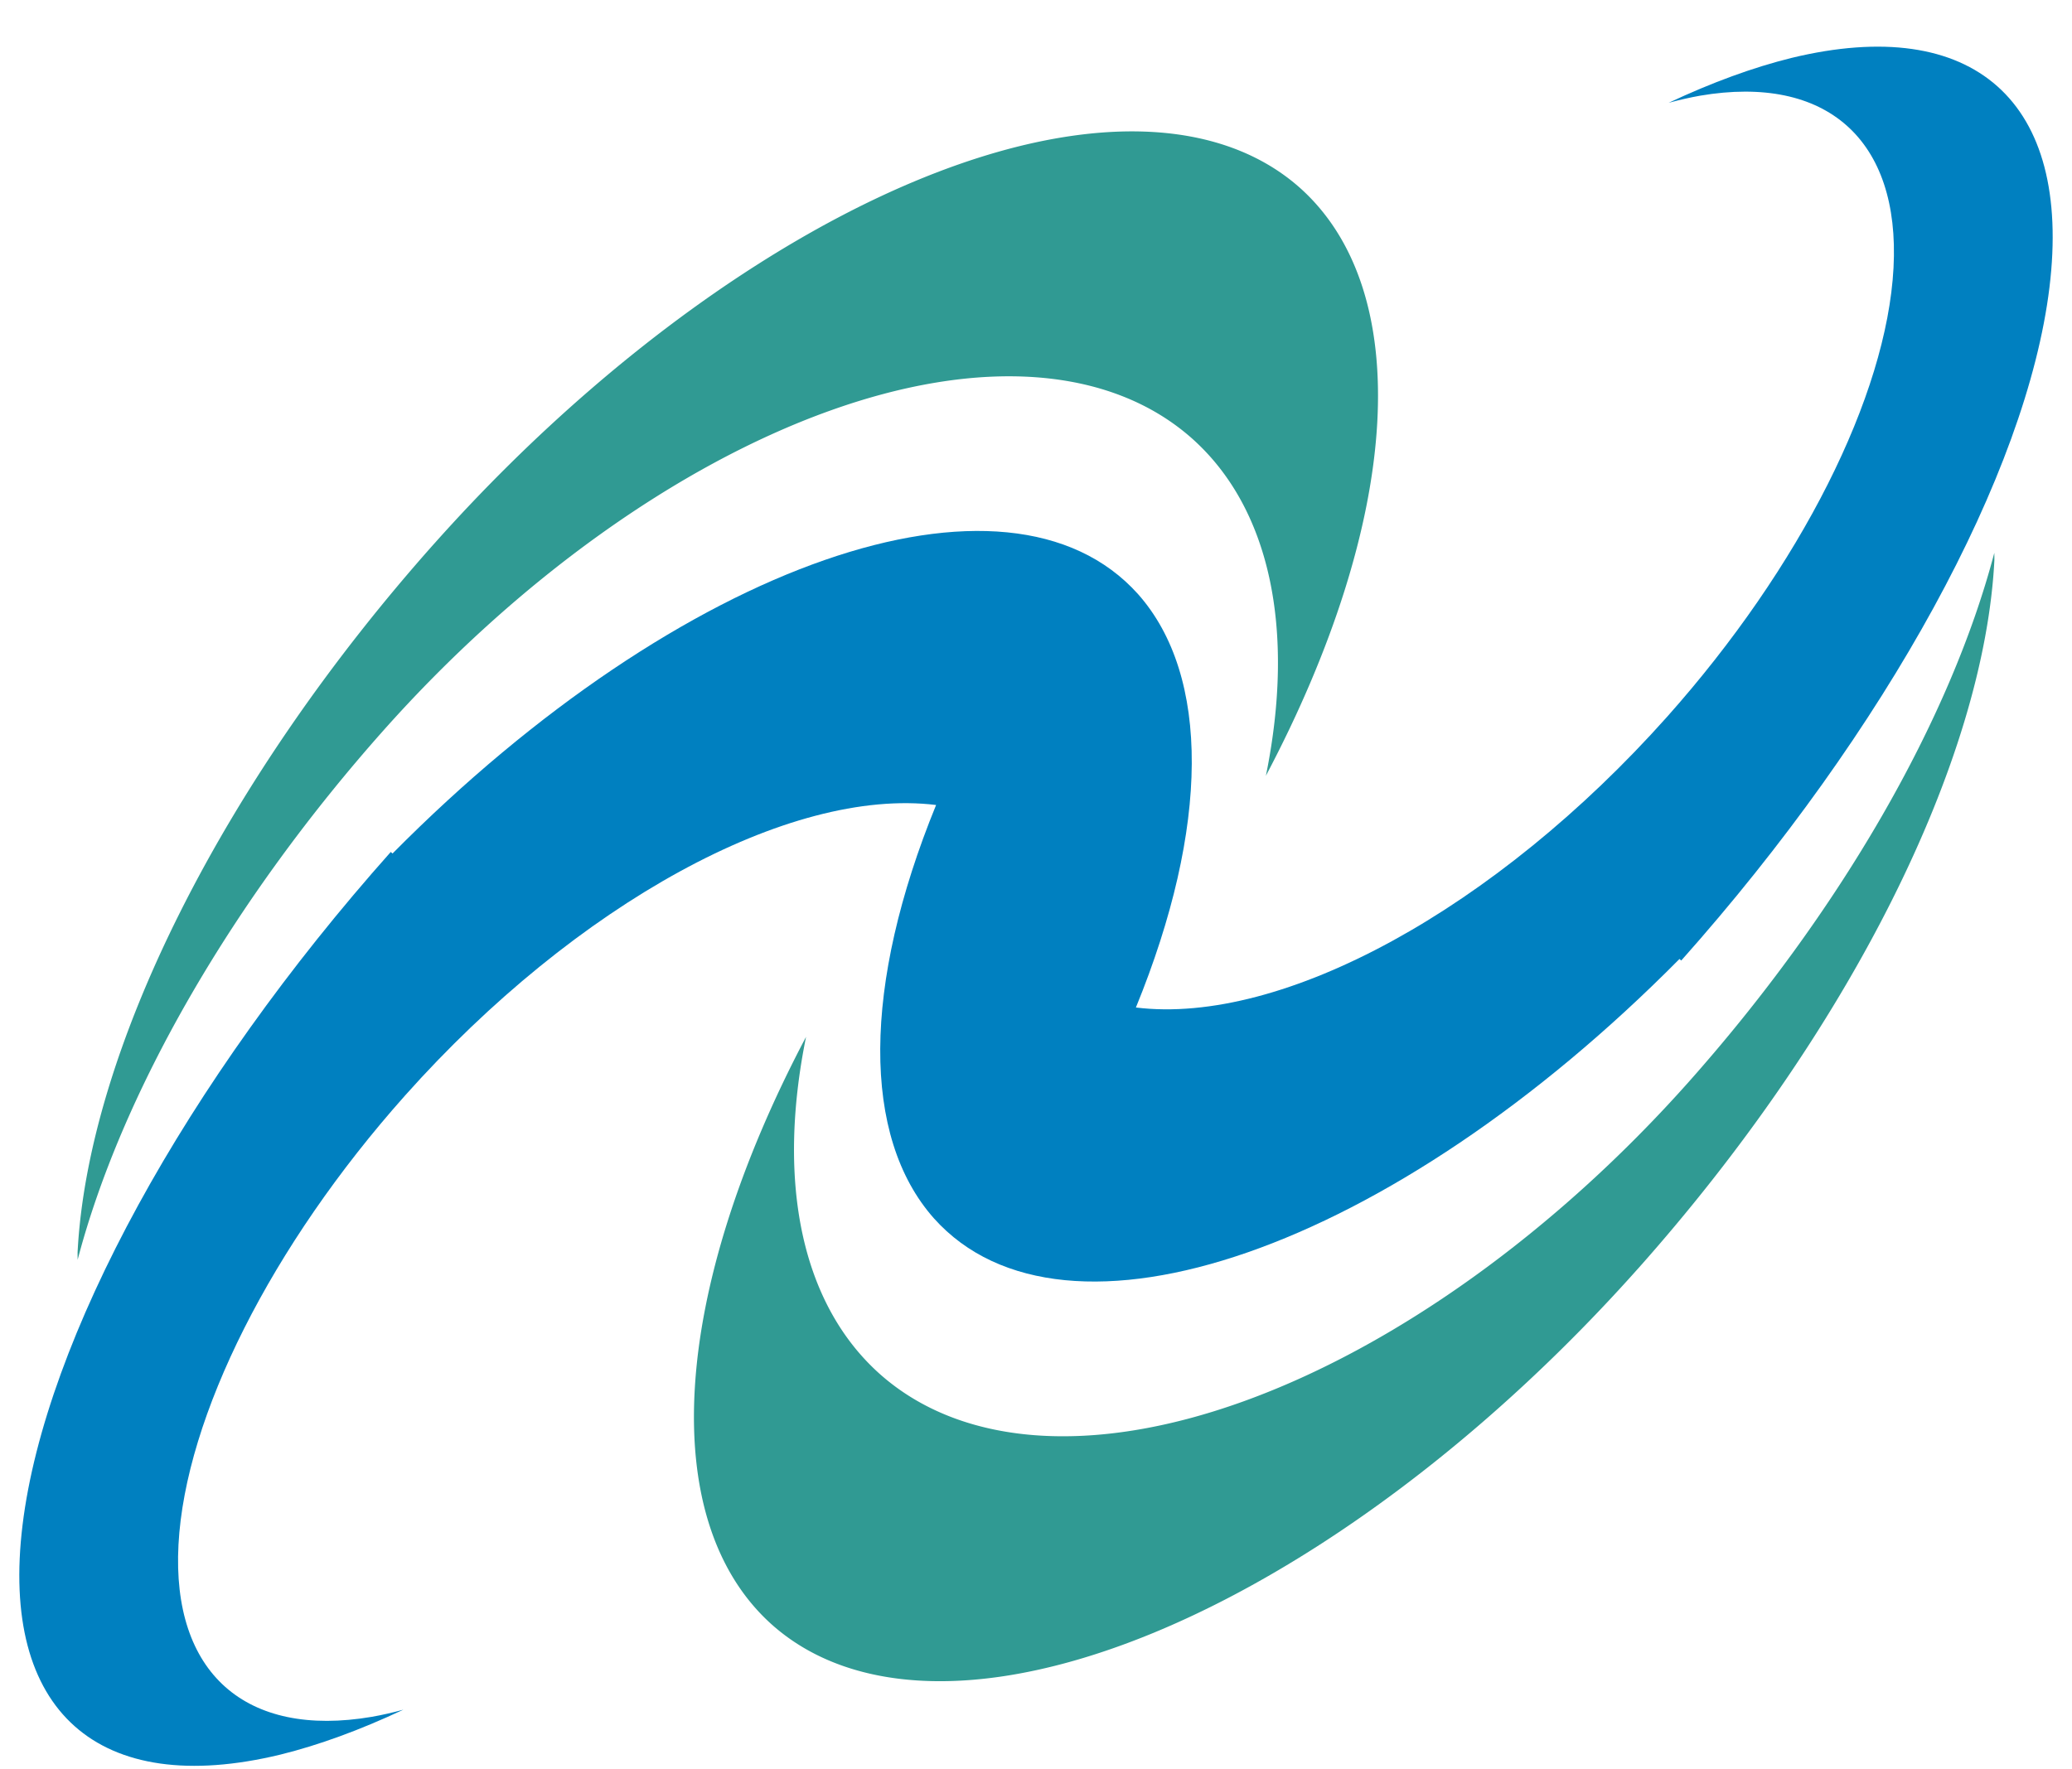 <?xml version="1.0" encoding="UTF-8" standalone="no"?>
<!-- Created with Inkscape (http://www.inkscape.org/) -->
<svg id="svg7541" xmlns:rdf="http://www.w3.org/1999/02/22-rdf-syntax-ns#" xmlns="http://www.w3.org/2000/svg" height="205" width="240" version="1.1" xmlns:cc="http://creativecommons.org/ns#" xmlns:dc="http://purl.org/dc/elements/1.1/" viewBox="0 0 240 205">
 <g id="layer12" fill-rule="evenodd" transform="translate(0 -847.36)">
  <path id="path8175" d="m50.275 910.37a47.5 102.5 41.68 0 0 -41.289 82.09 47.5 102.5 41.68 0 0 0.007 0.859 45 95 41.68 0 1 35.452 -61.362 47.5 87.5 41.68 0 1 93.661 -33.765 47.5 87.5 41.68 0 1 8.524 39.046 47.5 97.5 41.68 0 0 3.957 -68.101 47.5 97.5 41.68 0 0 -100.31 41.234z" fill="#309a93"/>
  <path id="path8177" d="m45.263 946.07c-23.757 26.683-40.016 56.41-42.651 77.981-2.635 21.571 8.753 31.711 29.875 26.599 4.435-1.096 9.211-2.841 14.239-5.204-1.245 0.34-2.462 0.616-3.647 0.827-14.654 2.5-23.195-5.105-22.406-19.949 0.789-14.844 10.787-34.673 26.229-52.017 19.834-22.25 44.526-35.766 61.526-33.679-8.54 20.91-8.633 38.442-0.253 47.89 15.094 16.866 52.974 3.685 86.359-30.049l0.203 0.181c23.757-26.683 40.016-56.41 42.651-77.981 2.635-21.571-8.753-31.711-29.875-26.599-4.435 1.096-9.211 2.841-14.239 5.204 1.245-0.34 2.462-0.616 3.647-0.827 14.654-2.5 23.195 5.105 22.406 19.949-0.789 14.844-10.787 34.673-26.229 52.017-19.834 22.25-44.526 35.766-61.526 33.679 8.54-20.91 8.633-38.442 0.253-47.89-15.094-16.866-52.974-3.685-86.359 30.049z" fill="#0080c0"/>
  <path id="path8179" d="m189.72 994.36a47.5 102.5 41.68 0 0 41.29 -82.091 47.5 102.5 41.68 0 0 -0.007 -0.859 45 95 41.68 0 1 -35.452 61.362 47.5 87.5 41.68 0 1 -93.661 33.765 47.5 87.5 41.68 0 1 -8.524 -39.046 47.5 97.5 41.68 0 0 -3.957 68.101 47.5 97.5 41.68 0 0 100.31 -41.234z" fill="#309a93"/>
 </g>
</svg>
